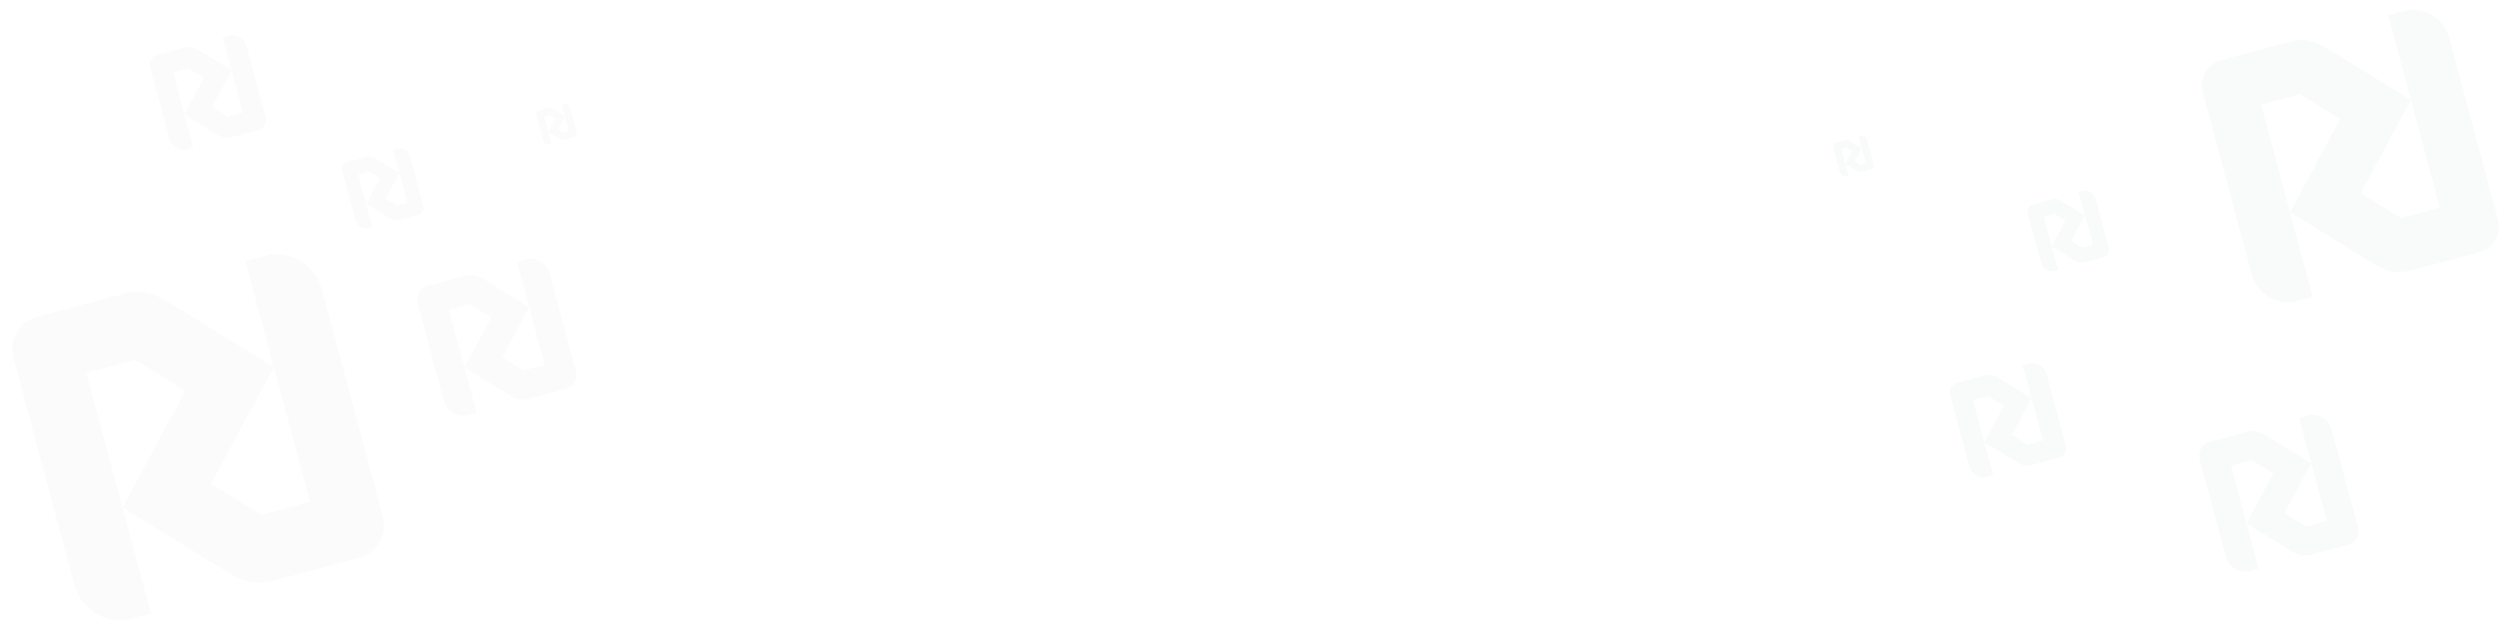 <svg xmlns="http://www.w3.org/2000/svg" width="2047.876" height="515.297" viewBox="0 0 2047.876 515.297"><g transform="translate(58.545 -297.561)"><path d="M1604.854,21628.742c-19.161,0-28.126-2.227-41-15.414l-70.331-74.516,74.464-78.883-30.36-32.164q-19.412-20.566-19.848-21.031l16.859,17.859h-41.115v3.141h-.028v201.008h-17.065c-20.585,0-37.428-17.836-37.428-39.656v-191.078a28.755,28.755,0,0,1,8.687-20.719,25.607,25.607,0,0,1,17.736-7.289l70.608.055c16.228,0,24.748,3.234,36.646,15.359l70.33,74.516V21370h17.066c20.584,0,37.427,17.844,37.427,39.656v191.078a28.944,28.944,0,0,1-6.871,18.828,25.807,25.807,0,0,1-19.552,9.18c-13.127,0-27.148-9.625-52.342-36.727,25.194,27.1,39.215,36.727,52.342,36.727Zm-36.338-89.93,30.361,32.18q19.449,20.6,19.849,21.016l-16.86-17.859h41.114v-3.156h.028V21459.93Zm-50.75-132.086c-24.773-26.672-38.773-36.422-51.727-36.727C1478.991,21370.3,1492.966,21380.055,1517.766,21406.727Z" transform="matrix(0.966, -0.259, 0.259, 0.966, -6979.476, -19706.461)" fill="#3c4354" opacity="0.02"></path><path d="M1571.491,21576.742c-15.306,0-22.469-1.779-32.754-12.316l-56.183-59.539,59.485-63.029-24.253-25.7q-15.507-16.433-15.855-16.8l13.468,14.271h-32.844v2.508h-.022v160.611H1468.9c-16.444,0-29.9-14.252-29.9-31.686v-152.678a22.98,22.98,0,0,1,6.939-16.555,20.453,20.453,0,0,1,14.168-5.824l56.4.043c12.964,0,19.769,2.586,29.274,12.273l56.182,59.541V21370H1615.6c16.444,0,29.9,14.258,29.9,31.688v152.676a23.137,23.137,0,0,1-5.489,15.045,20.617,20.617,0,0,1-15.619,7.334c-10.487,0-21.687-7.691-41.813-29.346,20.126,21.654,31.326,29.346,41.813,29.346Zm-29.028-71.855,24.254,25.711q15.536,16.462,15.856,16.793l-13.469-14.27h32.844v-2.523h.022v-88.74Zm-40.541-105.541c-19.79-21.312-30.974-29.1-41.321-29.346C1470.947,21370.244,1482.11,21378.033,1501.921,21399.346Z" transform="matrix(0.966, -0.259, 0.259, 0.966, -5184.572, -19918.387)" fill="#3c4354" opacity="0.03"></path><path d="M1510.045,21480.836c-8.208,0-12.048-.955-17.564-6.6l-30.127-31.92,31.9-33.789-13.005-13.777q-8.315-8.812-8.5-9.01l7.222,7.65h-17.612v1.344h-.012v86.105h-7.31c-8.818,0-16.032-7.641-16.032-16.988V21382a12.318,12.318,0,0,1,3.721-8.875,10.97,10.97,0,0,1,7.6-3.123l30.246.023c6.951,0,10.6,1.387,15.7,6.58l30.126,31.92V21370h7.31c8.818,0,16.032,7.645,16.032,16.988v81.85a12.394,12.394,0,0,1-2.943,8.064,11.057,11.057,0,0,1-8.375,3.934c-5.623,0-11.629-4.125-22.421-15.734,10.792,11.609,16.8,15.734,22.421,15.734Zm-15.566-38.523,13.006,13.785q8.331,8.824,8.5,9l-7.222-7.65h17.612v-1.352h.012v-47.574Zm-21.739-56.58c-10.612-11.424-16.609-15.6-22.157-15.732C1456.131,21370.131,1462.117,21374.309,1472.74,21385.732Z" transform="matrix(0.966, -0.259, 0.259, 0.966, -6644.347, -19736.039)" fill="#3c4354" opacity="0.02"></path><path d="M1510.045,21480.836c-8.208,0-12.048-.955-17.564-6.6l-30.127-31.92,31.9-33.789-13.005-13.777q-8.315-8.812-8.5-9.01l7.222,7.65h-17.612v1.344h-.012v86.105h-7.31c-8.818,0-16.032-7.641-16.032-16.988V21382a12.318,12.318,0,0,1,3.721-8.875,10.97,10.97,0,0,1,7.6-3.123l30.246.023c6.951,0,10.6,1.387,15.7,6.58l30.126,31.92V21370h7.31c8.818,0,16.032,7.645,16.032,16.988v81.85a12.394,12.394,0,0,1-2.943,8.064,11.057,11.057,0,0,1-8.375,3.934c-5.623,0-11.629-4.125-22.421-15.734,10.792,11.609,16.8,15.734,22.421,15.734Zm-15.566-38.523,13.006,13.785q8.331,8.824,8.5,9l-7.222-7.65h17.612v-1.352h.012v-47.574Zm-21.739-56.58c-10.612-11.424-16.609-15.6-22.157-15.732C1456.131,21370.131,1462.117,21374.309,1472.74,21385.732Z" transform="matrix(0.966, -0.259, 0.259, 0.966, -5184.572, -19608.227)" fill="#3c4354" opacity="0.03"></path><path d="M1490.8,21450.836c-5.984,0-8.784-.7-12.805-4.816l-21.965-23.279,23.255-24.645-9.482-10.049q-6.062-6.425-6.2-6.57l5.265,5.58h-12.84v.98h-.009v62.8h-5.329c-6.429,0-11.689-5.572-11.689-12.391v-59.7a8.987,8.987,0,0,1,2.713-6.473,8,8,0,0,1,5.539-2.277l22.051.018c5.068,0,7.729,1.01,11.444,4.8l21.964,23.279V21370h5.33c6.429,0,11.689,5.574,11.689,12.391v59.7a9.044,9.044,0,0,1-2.146,5.881,8.058,8.058,0,0,1-6.106,2.869c-4.1,0-8.479-3.01-16.347-11.477,7.868,8.467,12.247,11.477,16.347,11.477Zm-11.349-28.1,9.482,10.053q6.074,6.437,6.2,6.566l-5.266-5.58h12.84v-.986h.009v-34.7Zm-15.849-41.266c-7.737-8.332-12.109-11.379-16.154-11.475C1451.49,21370.1,1455.854,21373.143,1463.6,21381.475Z" transform="matrix(0.966, -0.259, 0.259, 0.966, -6862.553, -19926.039)" fill="#3c4354" opacity="0.02"></path><path d="M1490.8,21450.836c-5.984,0-8.784-.7-12.805-4.816l-21.965-23.279,23.255-24.645-9.482-10.049q-6.062-6.425-6.2-6.57l5.265,5.58h-12.84v.98h-.009v62.8h-5.329c-6.429,0-11.689-5.572-11.689-12.391v-59.7a8.987,8.987,0,0,1,2.713-6.473,8,8,0,0,1,5.539-2.277l22.051.018c5.068,0,7.729,1.01,11.444,4.8l21.964,23.279V21370h5.33c6.429,0,11.689,5.574,11.689,12.391v59.7a9.044,9.044,0,0,1-2.146,5.881,8.058,8.058,0,0,1-6.106,2.869c-4.1,0-8.479-3.01-16.347-11.477,7.868,8.467,12.247,11.477,16.347,11.477Zm-11.349-28.1,9.482,10.053q6.074,6.437,6.2,6.566l-5.266-5.58h12.84v-.986h.009v-34.7Zm-15.849-41.266c-7.737-8.332-12.109-11.379-16.154-11.475C1451.49,21370.1,1455.854,21373.143,1463.6,21381.475Z" transform="matrix(0.966, -0.259, 0.259, 0.966, -5388.086, -19657.477)" fill="#3c4354" opacity="0.03"></path><path d="M1475.4,21426.836c-4.2,0-6.173-.488-9-3.387l-15.435-16.367,16.342-17.326-6.663-7.064q-4.26-4.521-4.356-4.621l3.7,3.922h-9.023v.691h-.006v44.152h-3.745a8.5,8.5,0,0,1-8.214-8.711v-41.973a6.32,6.32,0,0,1,1.906-4.551,5.626,5.626,0,0,1,3.892-1.6l15.5.012a9.506,9.506,0,0,1,8.042,3.375l15.435,16.369V21370h3.745a8.5,8.5,0,0,1,8.214,8.711v41.973a6.363,6.363,0,0,1-1.508,4.137,5.668,5.668,0,0,1-4.291,2.016c-2.881,0-5.958-2.113-11.487-8.066,5.529,5.953,8.606,8.066,11.487,8.066Zm-7.975-19.754,6.663,7.07,4.356,4.615-3.7-3.924h9.023v-.691h.006v-24.4Zm-11.138-29.014c-5.437-5.857-8.509-8-11.352-8.068C1447.777,21370.068,1450.844,21372.211,1456.286,21378.068Z" transform="matrix(0.966, -0.259, 0.259, 0.966, -6704.662, -19838.938)" fill="#3c4354" opacity="0.02"></path><path d="M1475.4,21426.836c-4.2,0-6.173-.488-9-3.387l-15.435-16.367,16.342-17.326-6.663-7.064q-4.26-4.521-4.356-4.621l3.7,3.922h-9.023v.691h-.006v44.152h-3.745a8.5,8.5,0,0,1-8.214-8.711v-41.973a6.32,6.32,0,0,1,1.906-4.551,5.626,5.626,0,0,1,3.892-1.6l15.5.012a9.506,9.506,0,0,1,8.042,3.375l15.435,16.369V21370h3.745a8.5,8.5,0,0,1,8.214,8.711v41.973a6.363,6.363,0,0,1-1.508,4.137,5.668,5.668,0,0,1-4.291,2.016c-2.881,0-5.958-2.113-11.487-8.066,5.529,5.953,8.606,8.066,11.487,8.066Zm-7.975-19.754,6.663,7.07,4.356,4.615-3.7-3.924h9.023v-.691h.006v-24.4Zm-11.138-29.014c-5.437-5.857-8.509-8-11.352-8.068C1447.777,21370.068,1450.844,21372.211,1456.286,21378.068Z" transform="matrix(0.966, -0.259, 0.259, 0.966, -5323.938, -19804.148)" fill="#3c4354" opacity="0.03"></path><path d="M1457.2,21398.418c-2.1,0-3.086-.244-4.5-1.693l-7.717-8.184,8.171-8.664-3.332-3.533q-2.13-2.259-2.178-2.309l1.85,1.961h-4.511v.344h0v22.078h-1.873a4.249,4.249,0,0,1-4.107-4.355v-20.988a3.159,3.159,0,0,1,.953-2.273,2.8,2.8,0,0,1,1.946-.8l7.748,0a4.753,4.753,0,0,1,4.021,1.688l7.717,8.186V21370h1.873a4.25,4.25,0,0,1,4.107,4.355v20.986a3.179,3.179,0,0,1-.754,2.068,2.834,2.834,0,0,1-2.146,1.008c-1.44,0-2.979-1.057-5.743-4.033,2.764,2.977,4.3,4.033,5.743,4.033Zm-3.988-9.877,3.332,3.535,2.178,2.307-1.85-1.961h4.511v-.346h0v-12.2Zm-5.569-14.508c-2.718-2.928-4.255-4-5.676-4.033C1443.389,21370.033,1444.922,21371.105,1447.643,21374.033Z" transform="matrix(0.966, -0.259, 0.259, 0.966, -6544.9, -19881.742)" fill="#3c4354" opacity="0.02"></path><path d="M1457.2,21398.418c-2.1,0-3.086-.244-4.5-1.693l-7.717-8.184,8.171-8.664-3.332-3.533q-2.13-2.259-2.178-2.309l1.85,1.961h-4.511v.344h0v22.078h-1.873a4.249,4.249,0,0,1-4.107-4.355v-20.988a3.159,3.159,0,0,1,.953-2.273,2.8,2.8,0,0,1,1.946-.8l7.748,0a4.753,4.753,0,0,1,4.021,1.688l7.717,8.186V21370h1.873a4.25,4.25,0,0,1,4.107,4.355v20.986a3.179,3.179,0,0,1-.754,2.068,2.834,2.834,0,0,1-2.146,1.008c-1.44,0-2.979-1.057-5.743-4.033,2.764,2.977,4.3,4.033,5.743,4.033Zm-3.988-9.877,3.332,3.535,2.178,2.307-1.85-1.961h4.511v-.346h0v-12.2Zm-5.569-14.508c-2.718-2.928-4.255-4-5.676-4.033C1443.389,21370.033,1444.922,21371.105,1447.643,21374.033Z" transform="matrix(0.966, -0.259, 0.259, 0.966, -5482.508, -19855.316)" fill="#3c4354" opacity="0.03"></path></g></svg>